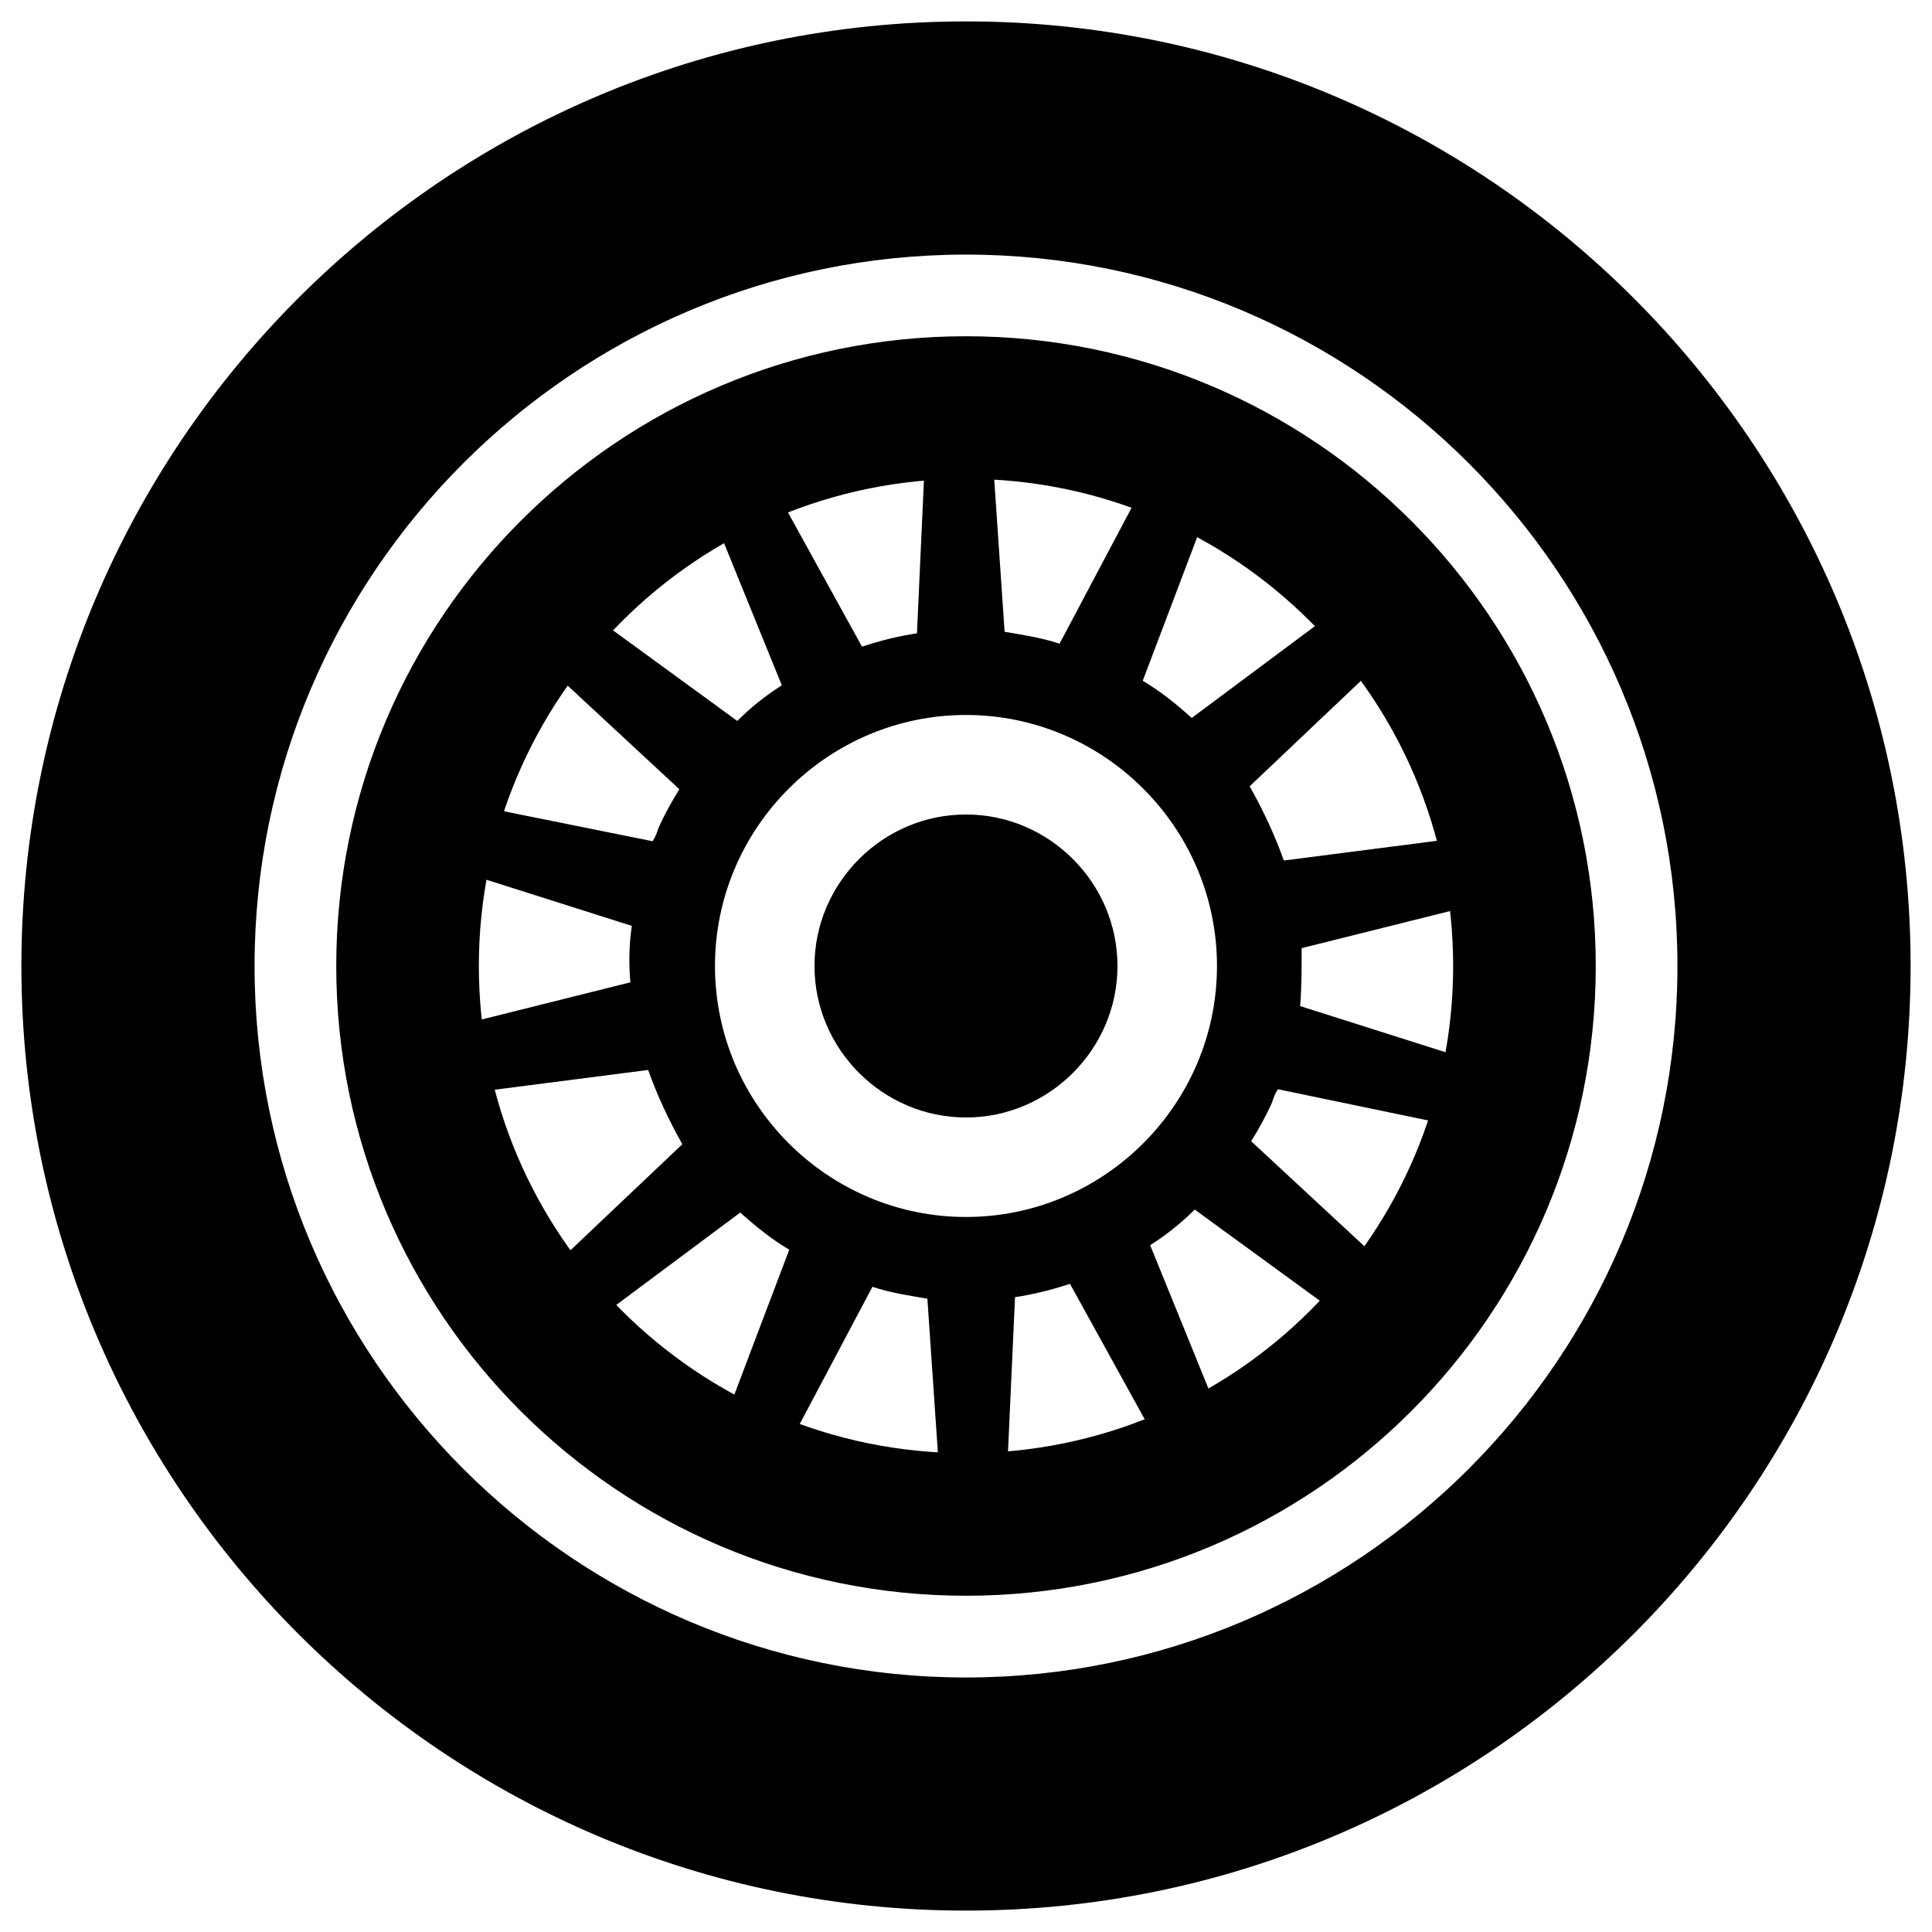 <?xml version="1.0" encoding="UTF-8"?>
<!-- Uploaded to: SVG Repo, www.svgrepo.com, Generator: SVG Repo Mixer Tools -->
<svg fill="#000000" width="800px" height="800px" version="1.1" viewBox="144 144 512 512" xmlns="http://www.w3.org/2000/svg">
 <g>
  <path d="m488.95 395.27 50.383-12.594-3.148-17.32-51.957 6.691c-2.363-6.691-5.512-13.383-9.055-19.68l37.785-35.816-11.414-13.383-41.723 31.094c-3.938-3.543-8.266-7.086-12.988-9.84l18.5-48.805-16.137-7.086-24.402 46.051c-4.723-1.574-9.84-2.363-14.562-3.148l-3.543-51.957-17.32 0.395-2.363 51.957c-5.117 0.789-9.84 1.969-14.562 3.543l-25.191-45.656-15.742 7.477 19.68 48.414c-4.328 2.754-8.266 5.902-11.809 9.445l-42.117-30.699-11.41 13.379 38.18 35.426c-1.969 3.148-3.938 6.691-5.512 10.234-0.395 1.18-0.789 2.363-1.574 3.543l-50.773-10.234-4.328 16.926 49.594 15.742c-0.789 5.117-0.789 10.234-0.395 14.957l-50.383 12.594 3.148 17.32 51.957-6.691c2.363 6.691 5.512 13.383 9.055 19.68l-37.785 35.816 11.414 13.383 41.723-31.094c3.938 3.543 8.266 7.086 12.988 9.84l-18.5 48.805 16.137 7.086 24.402-46.051c4.723 1.574 9.84 2.363 14.562 3.148l3.543 51.957 17.32-0.395 2.363-51.957c5.117-0.789 9.84-1.969 14.562-3.543l25.191 45.656 15.742-7.477-19.68-48.414c4.328-2.754 8.266-5.902 11.809-9.445l42.117 30.699 11.02-13.383-38.18-35.426c1.969-3.148 3.938-6.691 5.512-10.234 0.395-1.18 0.789-2.363 1.574-3.543l51.164 10.633 4.328-16.926-49.594-15.742c0.395-5.117 0.395-10.234 0.395-15.352zm-88.953 71.242c-36.605 0-66.52-29.914-66.52-66.52 0-36.602 29.914-66.516 66.52-66.516 36.602 0 66.516 29.914 66.516 66.52 0 36.602-29.914 66.516-66.516 66.516zm40.145-66.516c0 22.043-18.105 40.148-40.148 40.148-22.039-0.004-40.145-18.109-40.145-40.148 0-22.043 18.105-40.148 40.148-40.148 22.039 0 40.145 18.105 40.145 40.148z"/>
  <path d="m400 566.89c-92.102 0-166.89-74.785-166.89-166.89s74.785-166.89 166.89-166.89 166.89 74.785 166.89 166.89-74.785 166.89-166.89 166.89zm0-295.99c-71.242 0-129.1 57.859-129.1 129.1s57.859 129.1 129.1 129.1 129.1-57.859 129.1-129.1-57.859-129.1-129.1-129.1z"/>
  <path d="m400 650.33c-138.16 0-250.33-112.18-250.33-250.33 0-138.16 112.18-250.33 250.33-250.33 138.15 0 250.33 112.18 250.33 250.33-0.004 138.15-112.18 250.33-250.33 250.33zm0-438.86c-103.91 0-188.54 84.625-188.54 188.54s84.625 188.54 188.54 188.54 188.54-84.625 188.54-188.54c0-103.91-84.625-188.54-188.54-188.54z"/>
 </g>
</svg>